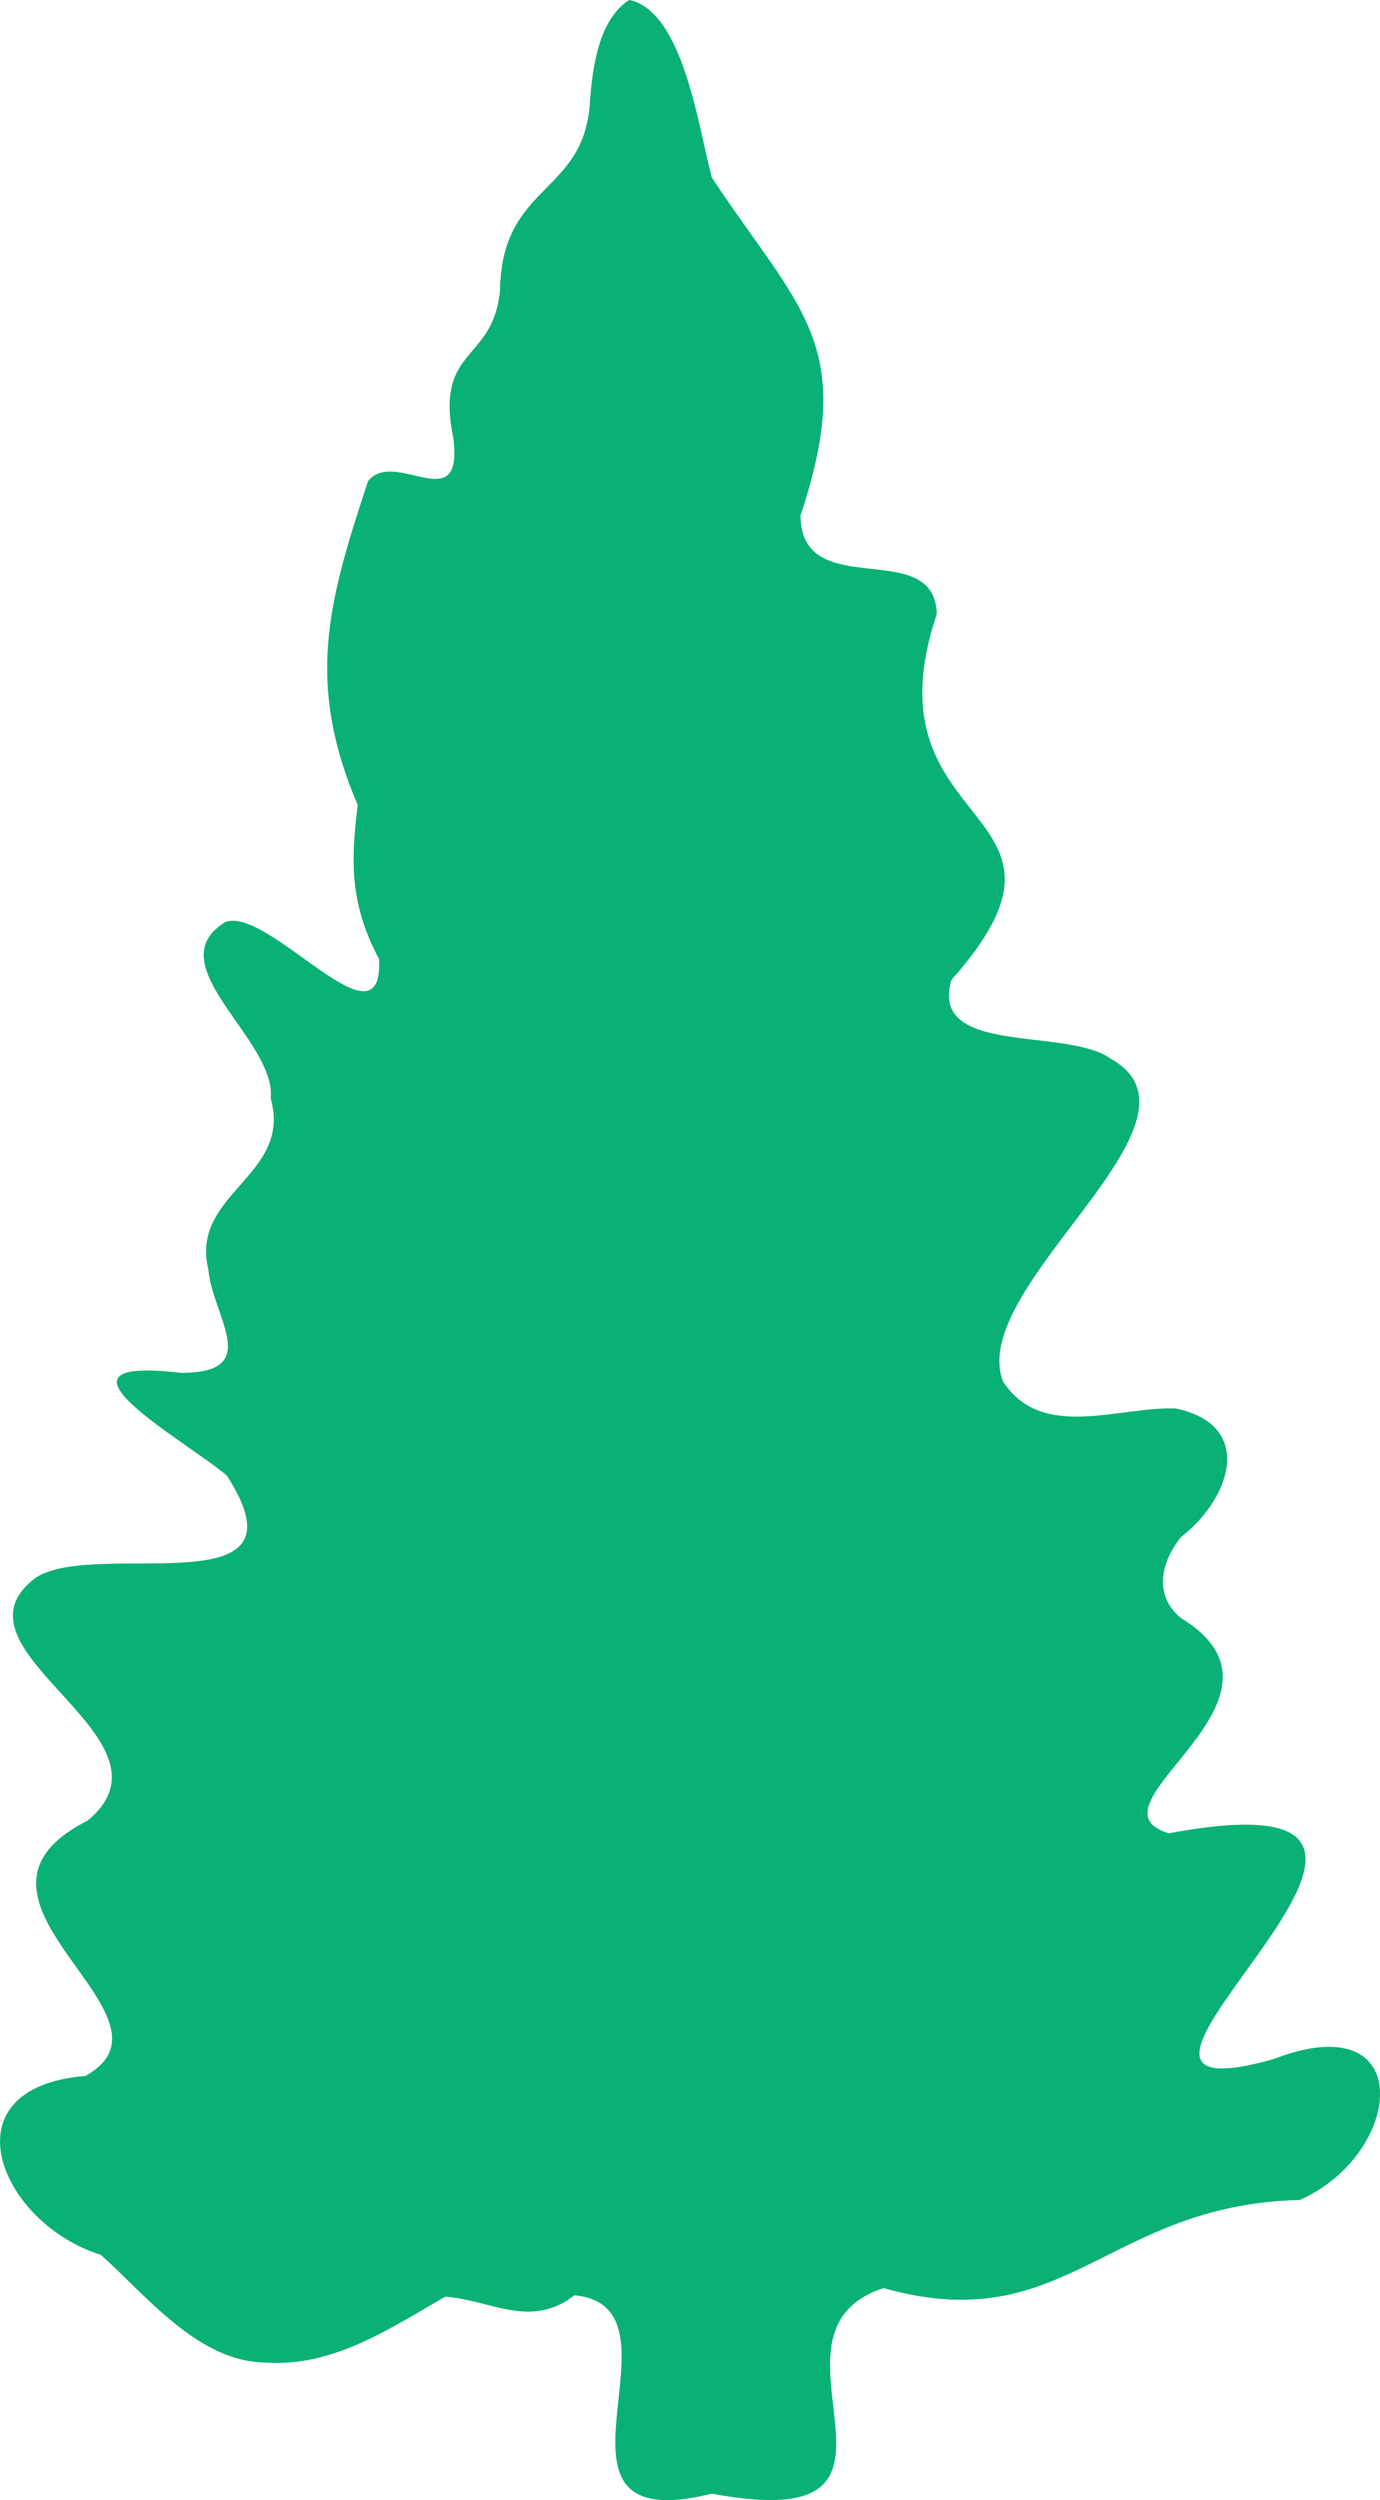 <svg width="53" height="96" viewBox="0 0 53 96" fill="none" xmlns="http://www.w3.org/2000/svg">
<g clip-path="url(#clip0_510_301)">
<path d="M24.167 -0C22.987 0.746 22.747 2.623 22.653 3.963C22.413 7.506 19.26 7.037 19.202 11.173C18.921 13.962 16.682 13.292 17.416 16.86C17.788 19.939 15.166 17.193 14.134 18.473C12.611 23.093 11.72 26.18 13.739 30.913C13.462 33.108 13.446 34.74 14.559 36.824C14.736 40.485 10.34 34.793 8.657 35.401C5.98 37.035 10.63 39.919 10.397 42.181C11.233 45.164 7.3 45.804 7.999 48.735C8.163 50.57 10.143 52.735 6.931 52.712C1.177 52.044 7.192 55.355 8.71 56.657C12.041 61.801 3.806 59.085 1.406 60.557C-2.403 63.347 7.217 66.718 3.367 69.905C-2.659 72.946 7.395 77.395 3.287 79.71C-2.186 80.156 0.005 85.379 3.866 86.576C5.59 88.099 7.589 90.685 10.185 90.715C12.793 90.904 14.997 89.391 17.102 88.187C18.831 88.307 20.375 89.446 22.064 88.133C26.749 88.582 19.943 97.597 27.338 95.75C36.563 97.477 28.556 89.626 33.932 87.856C40.934 89.834 42.49 84.656 49.917 84.473C53.928 82.703 54.466 76.909 48.901 79.068C39.099 81.806 58.996 67.749 44.89 70.395C41.4 69.341 50.496 65.246 45.335 62.115C44.311 61.237 44.569 60.014 45.356 59.018C47.26 57.549 48.211 54.745 45.174 54.084C43 53.983 40.009 55.349 38.52 53.04C37.119 49.373 46.96 43.048 42.656 40.651C40.966 39.426 35.665 40.568 36.542 37.624C42.552 30.851 33.117 32.115 35.977 23.581C35.919 20.567 30.765 23.188 30.744 19.791C32.939 13.218 30.71 11.906 27.34 6.822C26.809 4.846 26.246 0.453 24.167 -0.005V-0Z" fill="#09B174"/>
</g>
<defs>
<clipPath id="clip0_510_301">
<rect width="53" height="96" fill="white"/>
</clipPath>
</defs>
</svg>
